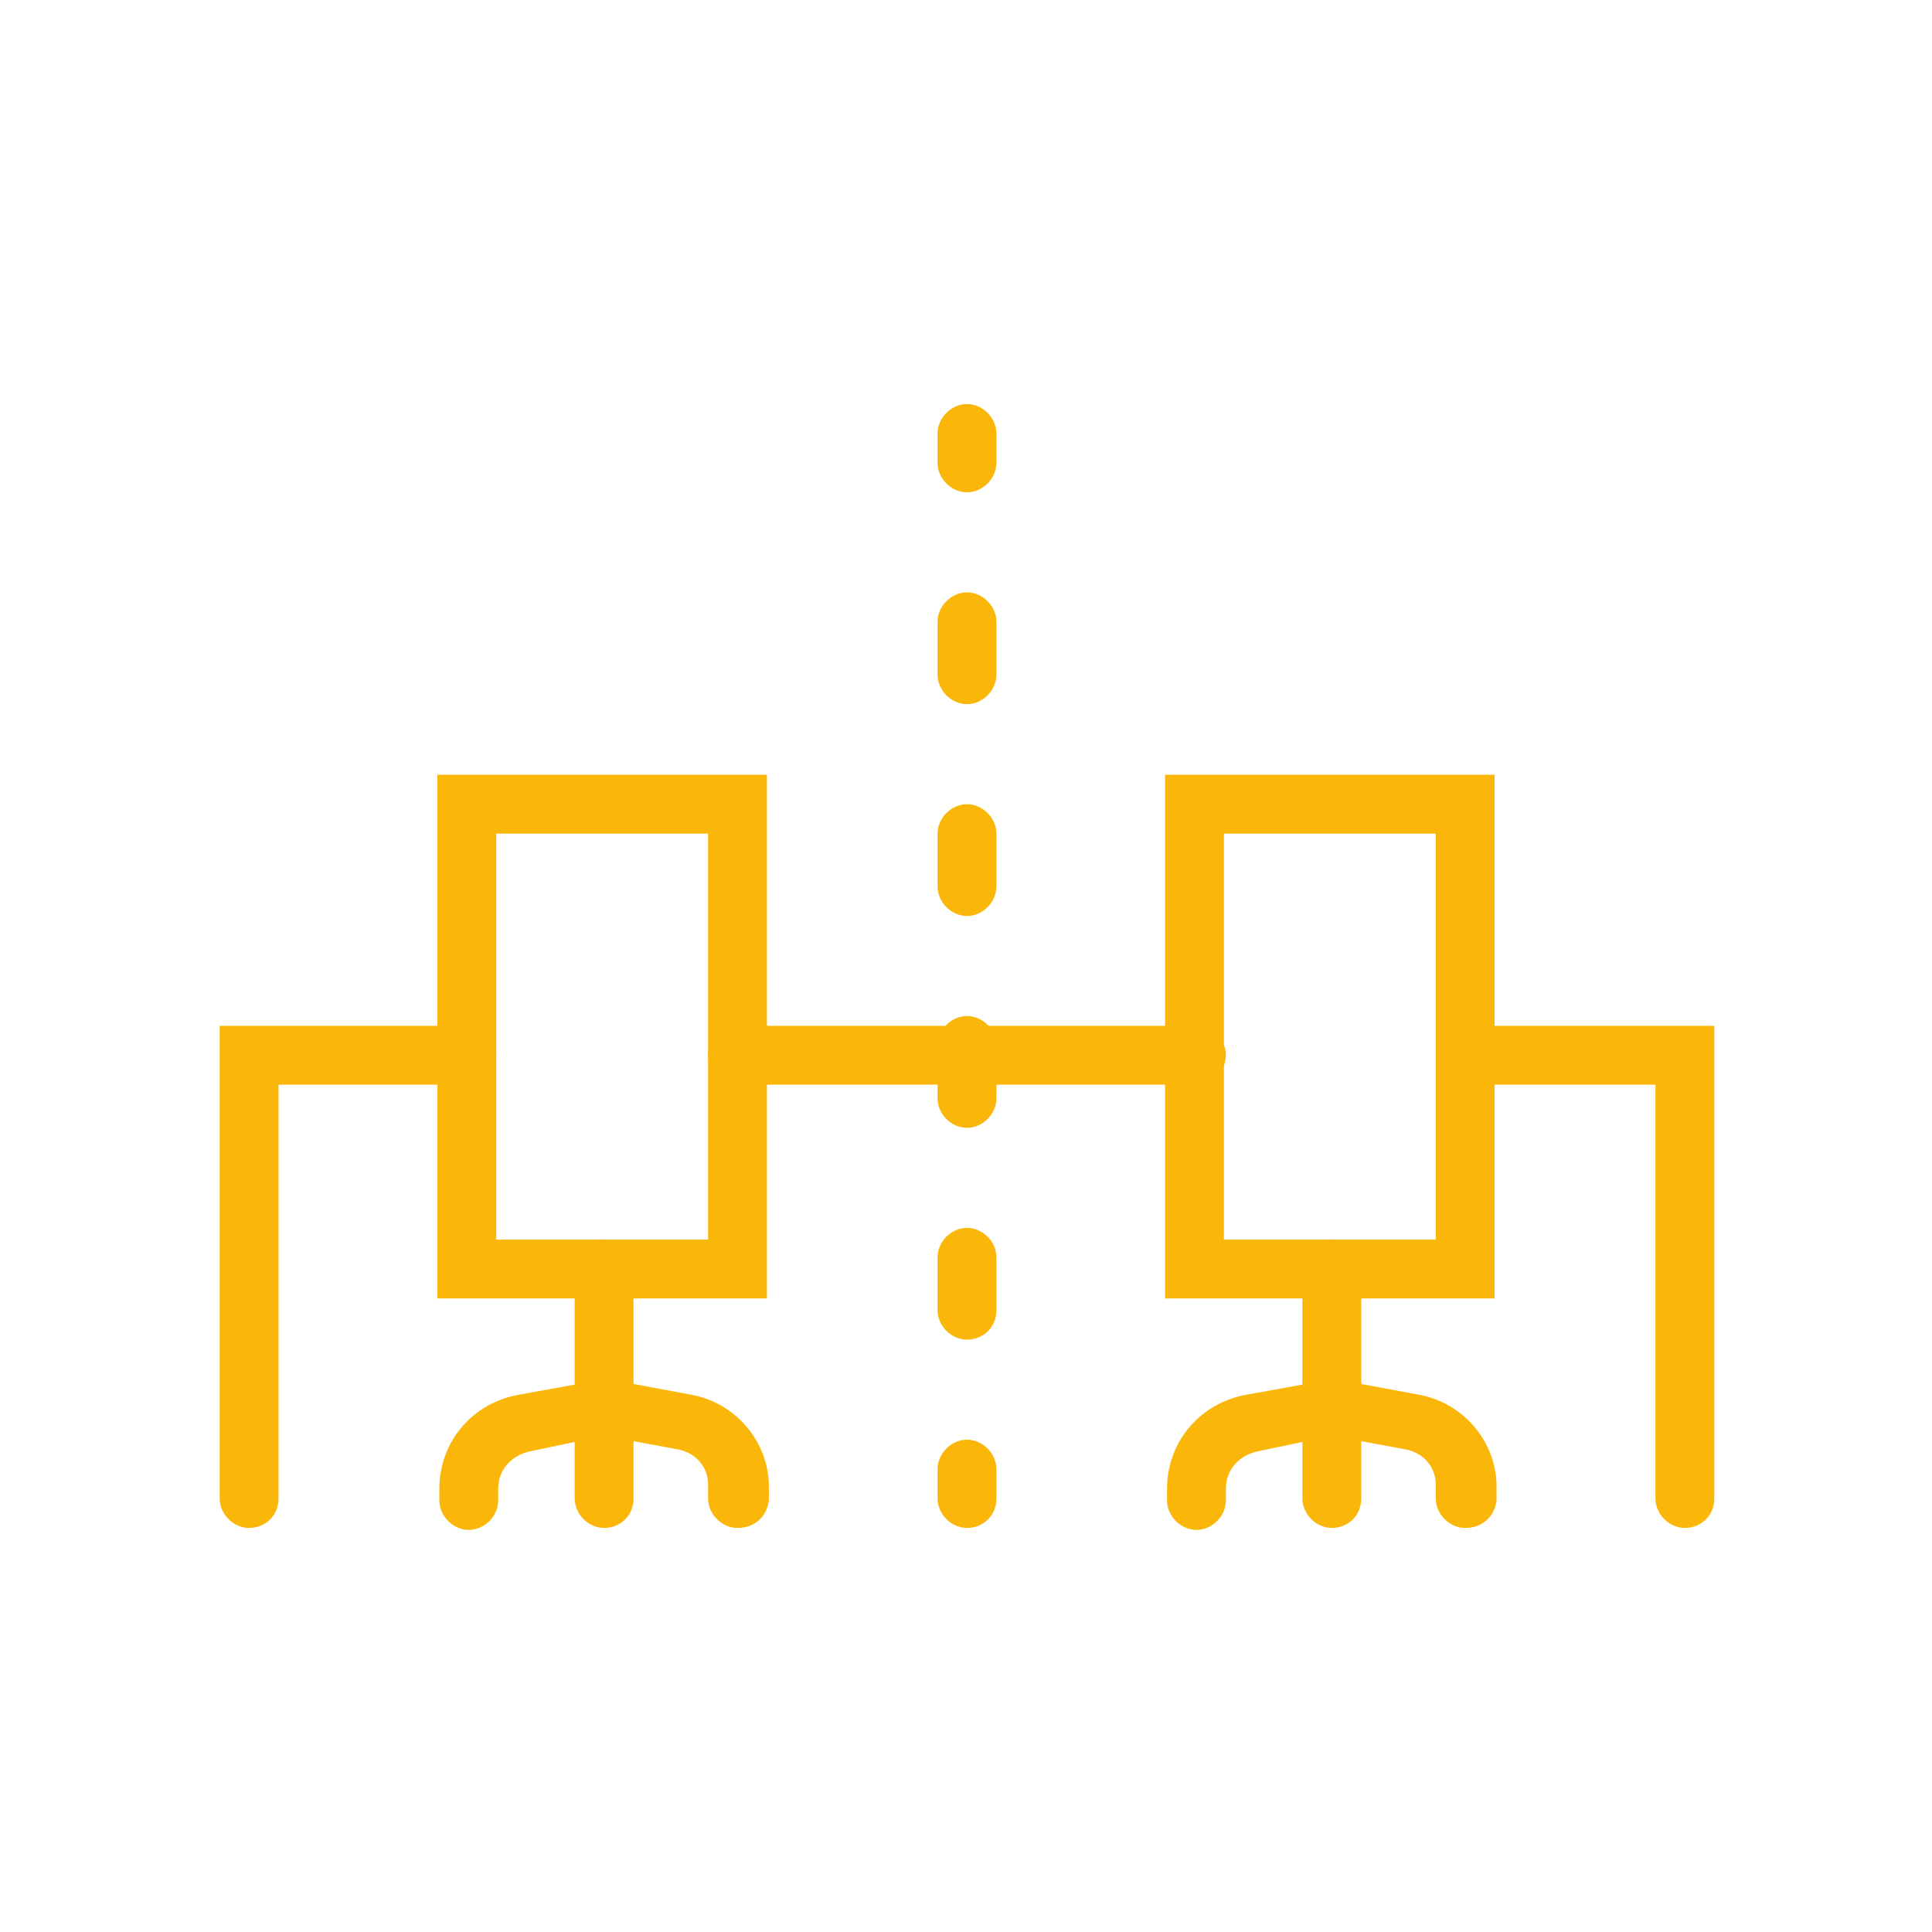 <?xml version="1.0" encoding="utf-8"?>
<!-- Generator: Adobe Illustrator 24.1.1, SVG Export Plug-In . SVG Version: 6.00 Build 0)  -->
<svg version="1.1" id="Capa_6" xmlns="http://www.w3.org/2000/svg" xmlns:xlink="http://www.w3.org/1999/xlink" x="0px" y="0px"
	 viewBox="0 0 98.5 98.5" style="enable-background:new 0 0 98.5 98.5;" xml:space="preserve">
<style type="text/css">
	.st0{fill:#FBB709;}
</style>
<g>
	<path class="st0" d="M12.7,77.9c-0.8,0-1.5-0.7-1.5-1.5V52.3h12.6c0.8,0,1.5,0.7,1.5,1.5s-0.7,1.5-1.5,1.5h-9.6v21.1
		C14.2,77.3,13.5,77.9,12.7,77.9z"/>
</g>
<g>
	<path class="st0" d="M61,55.3H37.6c-0.8,0-1.5-0.7-1.5-1.5s0.7-1.5,1.5-1.5H61c0.8,0,1.5,0.7,1.5,1.5S61.8,55.3,61,55.3z"/>
</g>
<g>
	<path class="st0" d="M85.9,77.9c-0.8,0-1.5-0.7-1.5-1.5V55.3h-9.6c-0.8,0-1.5-0.7-1.5-1.5s0.7-1.5,1.5-1.5h12.6v24.1
		C87.4,77.3,86.7,77.9,85.9,77.9z"/>
</g>
<g>
	<g>
		<g>
			<path class="st0" d="M30.8,77.9c-0.8,0-1.5-0.7-1.5-1.5V64.7c0-0.8,0.7-1.5,1.5-1.5s1.5,0.7,1.5,1.5v11.7
				C32.3,77.3,31.6,77.9,30.8,77.9z"/>
		</g>
		<g>
			<path class="st0" d="M37.6,77.9c-0.8,0-1.5-0.7-1.5-1.5v-0.7c0-0.9-0.6-1.6-1.5-1.8l-3.8-0.7L27,74c-0.9,0.2-1.6,0.9-1.6,1.9v0.6
				c0,0.8-0.7,1.5-1.5,1.5s-1.5-0.7-1.5-1.5v-0.6c0-2.4,1.7-4.4,4.1-4.8l4.4-0.8l4.3,0.8c2.3,0.4,4,2.4,4,4.7v0.7
				C39.1,77.3,38.5,77.9,37.6,77.9z"/>
		</g>
	</g>
	<g>
		<path class="st0" d="M39.1,66.2H22.3V39.5h16.8V66.2z M25.3,63.2h10.8V42.5H25.3V63.2z"/>
	</g>
</g>
<g>
	<g>
		<path class="st0" d="M49.3,25.1c-0.8,0-1.5-0.7-1.5-1.5v-1.5c0-0.8,0.7-1.5,1.5-1.5c0.8,0,1.5,0.7,1.5,1.5v1.5
			C50.8,24.4,50.1,25.1,49.3,25.1z"/>
	</g>
	<g>
		<path class="st0" d="M49.3,68.3c-0.8,0-1.5-0.7-1.5-1.5v-2.7c0-0.8,0.7-1.5,1.5-1.5c0.8,0,1.5,0.7,1.5,1.5v2.7
			C50.8,67.7,50.1,68.3,49.3,68.3z M49.3,57.5c-0.8,0-1.5-0.7-1.5-1.5v-2.7c0-0.8,0.7-1.5,1.5-1.5c0.8,0,1.5,0.7,1.5,1.5V56
			C50.8,56.8,50.1,57.5,49.3,57.5z M49.3,46.7c-0.8,0-1.5-0.7-1.5-1.5v-2.7c0-0.8,0.7-1.5,1.5-1.5c0.8,0,1.5,0.7,1.5,1.5v2.7
			C50.8,46,50.1,46.7,49.3,46.7z M49.3,35.9c-0.8,0-1.5-0.7-1.5-1.5v-2.7c0-0.8,0.7-1.5,1.5-1.5c0.8,0,1.5,0.7,1.5,1.5v2.7
			C50.8,35.2,50.1,35.9,49.3,35.9z"/>
	</g>
	<g>
		<path class="st0" d="M49.3,77.9c-0.8,0-1.5-0.7-1.5-1.5v-1.5c0-0.8,0.7-1.5,1.5-1.5c0.8,0,1.5,0.7,1.5,1.5v1.5
			C50.8,77.3,50.1,77.9,49.3,77.9z"/>
	</g>
</g>
<g>
	<g>
		<g>
			<path class="st0" d="M67.9,77.9c-0.8,0-1.5-0.7-1.5-1.5V64.7c0-0.8,0.7-1.5,1.5-1.5s1.5,0.7,1.5,1.5v11.7
				C69.4,77.3,68.7,77.9,67.9,77.9z"/>
		</g>
		<g>
			<path class="st0" d="M74.7,77.9c-0.8,0-1.5-0.7-1.5-1.5v-0.7c0-0.9-0.6-1.6-1.5-1.8l-3.8-0.7L64.1,74c-0.9,0.2-1.6,0.9-1.6,1.9
				v0.6c0,0.8-0.7,1.5-1.5,1.5s-1.5-0.7-1.5-1.5v-0.6c0-2.4,1.7-4.4,4.1-4.8l4.4-0.8l4.3,0.8c2.3,0.4,4,2.4,4,4.7v0.7
				C76.2,77.3,75.6,77.9,74.7,77.9z"/>
		</g>
	</g>
	<g>
		<path class="st0" d="M76.2,66.2H59.4V39.5h16.8V66.2z M62.4,63.2h10.8V42.5H62.4V63.2z"/>
	</g>
</g>
</svg>
